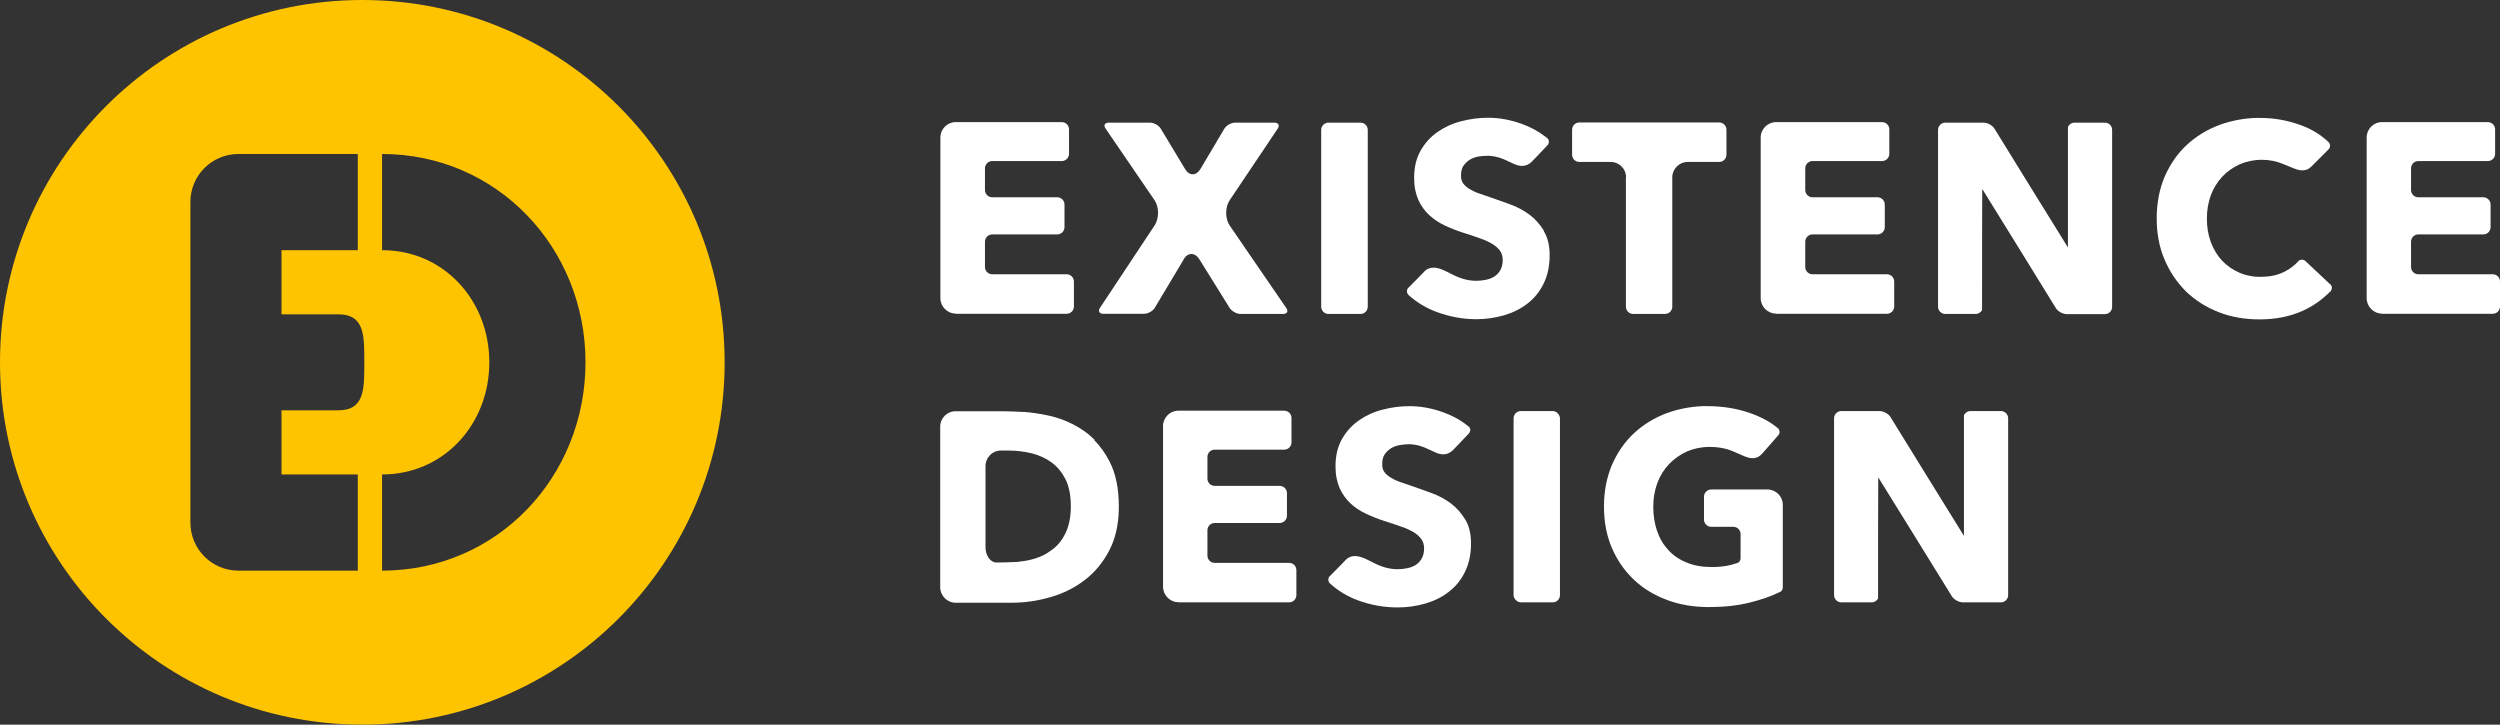 <?xml version="1.0" encoding="UTF-8"?>
<svg id="_圖層_2" data-name="圖層 2" xmlns="http://www.w3.org/2000/svg" viewBox="0 0 138 40">
  <rect x="0" y="0" width="138" height="40" fill="#333333" stroke="none"/>
  <defs>
    <style>
      .cls-1 {
        fill: #fff;
      }

      .cls-2 {
        fill: #ffc400;
      }
    </style>
  </defs>
  <g id="_圖層_1-2" data-name="圖層 1">
    <g>
      <path class="cls-2" d="M20,0C8.95,0,0,8.95,0,20s8.95,20,20,20,20-8.95,20-20S31.05,0,20,0Zm-1.33,22.65h-3.13v3.54h4.21s0,0,0,0v5.31h-6.59c-1.47,0-2.65-1.19-2.65-2.65h0V11.15h0c0-1.47,1.19-2.65,2.65-2.65h6.59v5.31h-4.21v3.54h3.13c1.47,0,1.44,1.19,1.44,2.65s.03,2.65-1.44,2.65Zm13.65-2.65c0,6.34-4.89,11.5-11.23,11.5v-5.31h0c3.42,0,5.92-2.78,5.92-6.19s-2.5-6.19-5.92-6.19h0v-5.31c6.34,0,11.23,5.16,11.23,11.5h0Z"/>
      <g>
        <g>
          <path class="cls-1" d="M52.76,17.32h6.12c.22,0,.4-.18,.4-.4v-1.38c0-.22-.18-.4-.4-.4h-4.11c-.22,0-.4-.18-.4-.4v-1.4c0-.22,.18-.4,.4-.4h3.59c.22,0,.4-.18,.4-.4v-1.25c0-.22-.18-.4-.4-.4h-3.59c-.22,0-.4-.18-.4-.4v-1.2c0-.22,.18-.4,.4-.4h3.84c.22,0,.4-.18,.4-.4v-1.35c0-.22-.18-.4-.4-.4h-5.85c-.47,0-.85,.38-.85,.85v8.87c0,.46,.38,.85,.85,.85Z"/>
          <path class="cls-1" d="M98.04,17.32h6.12c.22,0,.4-.18,.4-.4v-1.38c0-.22-.18-.4-.4-.4h-4.11c-.22,0-.4-.18-.4-.4v-1.4c0-.22,.18-.4,.4-.4h3.59c.22,0,.4-.18,.4-.4v-1.25c0-.22-.18-.4-.4-.4h-3.59c-.22,0-.4-.18-.4-.4v-1.2c0-.22,.18-.4,.4-.4h3.84c.22,0,.4-.18,.4-.4v-1.35c0-.22-.18-.4-.4-.4h-5.85c-.46,0-.85,.38-.85,.85v8.87c0,.46,.38,.85,.85,.85Z"/>
          <path class="cls-1" d="M131.48,17.32h6.12c.22,0,.4-.18,.4-.4v-1.38c0-.22-.18-.4-.4-.4h-4.11c-.22,0-.4-.18-.4-.4v-1.4c0-.22,.18-.4,.4-.4h3.59c.22,0,.4-.18,.4-.4v-1.25c0-.22-.18-.4-.4-.4h-3.59c-.22,0-.4-.18-.4-.4v-1.2c0-.22,.18-.4,.4-.4h3.84c.22,0,.4-.18,.4-.4v-1.35c0-.22-.18-.4-.4-.4h-5.85c-.46,0-.84,.38-.84,.85v8.87c0,.46,.38,.85,.84,.85Z"/>
          <path class="cls-1" d="M65.33,14.32c.24-.4,.63-.4,.88,0l1.66,2.67c.12,.19,.39,.34,.61,.34h2.35c.22,0,.3-.15,.17-.33l-3.12-4.55c-.26-.38-.26-1.01,0-1.4l2.65-3.95c.12-.18,.04-.33-.18-.33h-2.17c-.22,0-.49,.15-.6,.34l-1.31,2.21c-.24,.4-.63,.4-.86,0h0l-1.33-2.21c-.11-.19-.38-.34-.6-.34h-2.28c-.22,0-.3,.15-.17,.33l2.7,3.95h0s0,0,0,0c.26,.38,.26,1.01,0,1.4l-3.01,4.54c-.12,.18-.04,.33,.18,.33h2.25c.22,0,.49-.15,.6-.34l1.59-2.66Z"/>
          <path class="cls-1" d="M73.33,6.77h1.77c.22,0,.4,.18,.4,.4v9.76c0,.22-.18,.4-.4,.4h-1.77c-.22,0-.4-.18-.4-.4V7.17c0-.22,.18-.4,.4-.4Z"/>
          <path class="cls-1" d="M89.75,9.79v7.14c0,.22,.18,.4,.4,.4h1.76c.22,0,.4-.18,.4-.4v-7.14c0-.46,.38-.85,.85-.85h1.74c.22,0,.4-.18,.4-.4v-1.38c0-.22-.18-.4-.4-.4h-7.72c-.22,0-.4,.18-.4,.4v1.38c0,.22,.18,.4,.4,.4h1.74c.46,0,.84,.38,.84,.85Z"/>
          <path class="cls-1" d="M116.19,6.77h-1.68c-.16,0-.3,.1-.36,.24,0,.73,0,6.65,0,6.65-.01,0-4.05-6.55-4.05-6.55-.11-.19-.39-.34-.61-.34h-2.11c-.22,0-.4,.18-.4,.4v9.76c0,.22,.18,.4,.4,.4h1.68c.15,0,.28-.09,.35-.21,0-.75,0-6.69,.01-6.69,.01,0,4.06,6.57,4.06,6.57,.11,.19,.39,.34,.61,.34h2.1c.22,0,.4-.18,.4-.4V7.17c0-.22-.18-.4-.4-.4Z"/>
          <path class="cls-1" d="M85.23,12.75c-.21-.35-.47-.65-.79-.89-.32-.24-.67-.43-1.06-.57-.39-.14-.76-.28-1.12-.4-.25-.08-.47-.16-.67-.23-.2-.07-.37-.16-.51-.25-.14-.09-.25-.19-.33-.31-.06-.09-.09-.2-.1-.32,0-.04,0-.08,0-.13,0-.21,.05-.38,.14-.51,.09-.13,.21-.24,.35-.33,.14-.08,.3-.14,.47-.17,.17-.03,.35-.04,.51-.04,.08,0,.16,0,.25,.02,.06,0,.13,.02,.19,.03,.19,.04,.39,.11,.58,.2l.35,.16c.41,.21,.77,.22,1.09-.11l.81-.85,.07-.08s.04-.1,.04-.15c0-.06-.02-.12-.06-.17-.03-.03-.06-.05-.1-.08-.4-.31-.85-.56-1.36-.74-.62-.22-1.23-.33-1.83-.33-.5,0-.99,.06-1.48,.19-.49,.12-.92,.32-1.31,.59-.39,.27-.7,.61-.94,1.03-.24,.42-.36,.92-.36,1.51h0c0,.24,.02,.46,.06,.66,.04,.2,.1,.39,.17,.55,.15,.33,.36,.62,.61,.85,.25,.23,.54,.42,.86,.57,.32,.15,.65,.28,.99,.39,.35,.11,.66,.21,.93,.31,.27,.09,.5,.2,.69,.31,.18,.11,.33,.24,.43,.38,.1,.14,.15,.31,.15,.51,0,.21-.04,.39-.12,.54-.08,.15-.19,.27-.32,.36-.13,.09-.29,.15-.47,.19-.18,.04-.36,.06-.55,.06-.42,0-.84-.11-1.26-.32l-.42-.21c-.45-.22-.87-.31-1.19,.02l-.21,.22-.66,.67h-.01c-.1,.11-.1,.27-.01,.38,.02,.02,.03,.03,.05,.05,.43,.38,.93,.69,1.52,.91,.71,.26,1.44,.4,2.19,.4,.52,0,1.02-.07,1.51-.21,.49-.14,.92-.35,1.3-.64,.38-.29,.68-.65,.9-1.1,.22-.44,.34-.97,.34-1.57,0-.53-.1-.97-.31-1.32Z"/>
          <path class="cls-1" d="M128.61,15.68s0,0,0,0c0,0,0,0,0,0l-1.35-1.27s0,0,0,0c0,0,0,0,0,0-.11-.1-.28-.1-.39,0,0,0,0,0,0,0,0,0,0,.01-.01,.02-.2,.22-.44,.4-.72,.55-.38,.2-.82,.3-1.33,.3-.11,0-.22,0-.32-.01-.08,0-.16-.02-.23-.03-.23-.04-.45-.1-.65-.19-.37-.16-.68-.38-.95-.66-.26-.28-.47-.62-.62-1.02-.15-.4-.22-.83-.22-1.31s.08-.9,.22-1.29c.15-.39,.36-.73,.63-1.02,.27-.29,.59-.51,.96-.68,.37-.16,.78-.25,1.23-.25,.41,0,.81,.08,1.19,.24l.39,.16c.45,.2,.82,.3,1.15-.03l.93-.93,.03-.03c.09-.11,.09-.27,0-.37,0,0-.01-.01-.02-.02-.42-.4-.93-.72-1.55-.94-.72-.26-1.45-.39-2.2-.39-.1,0-.2,0-.3,0-.69,.03-1.34,.16-1.95,.38-.7,.26-1.3,.63-1.82,1.11-.52,.48-.92,1.07-1.22,1.75-.29,.69-.44,1.45-.44,2.3s.14,1.58,.43,2.27c.29,.69,.69,1.27,1.19,1.77,.51,.49,1.11,.87,1.8,1.14,.69,.27,1.44,.4,2.26,.4,.89,0,1.68-.16,2.37-.47,.58-.26,1.07-.61,1.5-1.04,.01,0,.03-.01,.04-.03,.01-.01,.02-.03,.03-.04,.07-.11,.07-.25-.03-.35Z"/>
        </g>
        <g>
          <path class="cls-1" d="M65.04,33.25h6.12c.22,0,.4-.18,.4-.4v-1.38c0-.22-.18-.4-.4-.4h-4.11c-.22,0-.4-.18-.4-.4v-1.4c0-.22,.18-.4,.4-.4h3.59c.22,0,.4-.18,.4-.4v-1.25c0-.22-.18-.4-.4-.4h-3.59c-.22,0-.4-.18-.4-.4v-1.2c0-.22,.18-.4,.4-.4h3.84c.22,0,.4-.18,.4-.4v-1.35c0-.22-.18-.4-.4-.4h-5.85c-.46,0-.84,.38-.84,.85v8.87c0,.46,.38,.85,.84,.85Z"/>
          <rect class="cls-1" x="83.55" y="22.69" width="2.56" height="10.56" rx=".4" ry=".4"/>
          <path class="cls-1" d="M110.45,22.69h-1.68c-.16,0-.3,.1-.36,.24,0,.73,0,6.65,0,6.65-.01,0-4.05-6.55-4.05-6.55-.11-.19-.39-.34-.61-.34h-2.11c-.22,0-.4,.18-.4,.4v9.76c0,.22,.18,.4,.4,.4h1.68c.15,0,.28-.09,.35-.21,0-.75,0-6.69,.01-6.69,.01,0,4.06,6.56,4.06,6.56,.12,.19,.39,.34,.61,.34h2.1c.22,0,.4-.18,.4-.4v-9.76c0-.22-.18-.4-.4-.4Z"/>
          <path class="cls-1" d="M60.42,24.28c-.11-.11-.22-.21-.34-.31-.07-.05-.14-.11-.21-.16-.57-.4-1.21-.69-1.94-.86-.1-.02-.2-.04-.3-.06-.05-.01-.1-.02-.15-.03-.52-.09-.92-.12-.92-.12-.08,0-.17,0-.27-.01-.11,0-.18-.01-.18-.01-.22-.01-.58-.02-.79-.02h-2.57c-.47,0-.85,.38-.85,.85v8.87c0,.46,.38,.85,.85,.85h3.09c.73,0,1.44-.1,2.15-.31,.71-.2,1.34-.52,1.9-.95,.56-.43,1.01-.98,1.36-1.66,.04-.08,.08-.17,.12-.26,.03-.08,.06-.15,.09-.23,.2-.56,.3-1.19,.3-1.9h0c0-.99-.17-1.83-.52-2.5-.23-.44-.5-.83-.83-1.15Zm-1.31,3.66c0,.59-.1,1.08-.29,1.48-.19,.4-.45,.72-.78,.95-.08,.06-.17,.11-.25,.17-.06,.04-.13,.07-.2,.11-.21,.1-.43,.18-.67,.24-.07,.02-.15,.03-.22,.05-.06,.01-.12,.02-.18,.03-.16,.02-.3,.04-.39,.05-.41,.02-.86,.03-1.13,.03-.33,0-.6-.38-.6-.85v-4.48c0-.46,.38-.85,.84-.85h.42c.44,0,.86,.05,1.28,.15,.41,.1,.78,.27,1.1,.5,.32,.23,.58,.55,.78,.94,.19,.39,.29,.89,.29,1.48h0Z"/>
          <path class="cls-1" d="M80.88,28.68c-.21-.35-.47-.65-.79-.89-.32-.24-.67-.43-1.06-.57-.39-.14-.76-.28-1.12-.4-.25-.08-.47-.16-.67-.23-.2-.07-.37-.16-.51-.25-.14-.09-.25-.19-.33-.31-.06-.09-.09-.2-.1-.32,0-.04,0-.08,0-.13,0-.21,.05-.38,.14-.51,.09-.13,.21-.24,.35-.33,.14-.08,.3-.14,.47-.17,.17-.03,.35-.05,.51-.05,.08,0,.16,0,.25,.02,.06,0,.13,.02,.19,.03,.19,.04,.39,.11,.58,.2l.35,.16c.41,.21,.77,.22,1.09-.11l.81-.85,.07-.08s.05-.1,.05-.15c0-.07-.02-.12-.06-.17-.03-.03-.06-.05-.1-.08-.4-.32-.85-.56-1.36-.74-.62-.22-1.23-.33-1.83-.33-.5,0-.99,.06-1.48,.19-.49,.12-.92,.32-1.31,.59-.39,.27-.7,.61-.94,1.03-.24,.42-.36,.92-.36,1.51h0c0,.24,.02,.46,.06,.66,.04,.2,.1,.39,.17,.55,.15,.33,.36,.62,.61,.85,.25,.23,.54,.42,.87,.57,.32,.15,.65,.28,.99,.39,.35,.11,.66,.21,.93,.31,.27,.09,.5,.2,.69,.31,.18,.11,.32,.24,.42,.38,.1,.14,.15,.31,.15,.51s-.04,.39-.12,.54c-.08,.15-.19,.27-.32,.36-.13,.09-.29,.15-.47,.19-.18,.04-.36,.06-.55,.06-.42,0-.84-.11-1.26-.32l-.42-.21c-.45-.22-.86-.31-1.19,.02l-.21,.22-.66,.67h-.01c-.1,.12-.1,.27-.01,.38,.02,.02,.03,.03,.05,.05,.42,.38,.93,.69,1.52,.91,.71,.26,1.44,.39,2.19,.39,.52,0,1.02-.07,1.51-.21,.49-.14,.92-.35,1.3-.64,.38-.29,.68-.65,.9-1.1,.22-.44,.34-.97,.34-1.57,0-.53-.1-.97-.31-1.32Z"/>
          <path class="cls-1" d="M97.57,27.02h-3.11c-.22,0-.4,.18-.4,.4v1.26c0,.22,.18,.4,.4,.4h1.22c.22,0,.4,.18,.4,.4v1.34c0,.1-.05,.18-.13,.24-.04,.01-.08,.03-.12,.04-.16,.05-.32,.1-.5,.13-.27,.05-.55,.07-.85,.07-.52,0-.98-.08-1.38-.25-.4-.16-.74-.39-1.01-.69-.27-.29-.48-.64-.62-1.05-.14-.41-.21-.86-.21-1.34s.08-.92,.23-1.32c.15-.4,.37-.75,.65-1.04,.28-.29,.61-.52,.98-.69,.38-.16,.79-.25,1.24-.25,.52,0,.98,.09,1.39,.28l.41,.18c.5,.23,.83,.24,1.13-.11l.85-.97,.02-.02c.1-.11,.09-.27,0-.38-.01-.01-.03-.02-.04-.03-.41-.34-.92-.61-1.52-.82-.72-.25-1.49-.38-2.33-.38-.1,0-.2,0-.3,0-.69,.03-1.34,.16-1.95,.38-.7,.26-1.3,.63-1.82,1.11-.52,.48-.92,1.07-1.22,1.75-.29,.69-.44,1.45-.44,2.3s.14,1.59,.43,2.27c.29,.68,.69,1.26,1.2,1.75,.51,.49,1.12,.86,1.83,1.13,.71,.27,1.49,.4,2.33,.4s1.57-.08,2.26-.25c.6-.15,1.14-.33,1.61-.56,.03-.01,.06-.03,.09-.04,.07-.05,.12-.13,.12-.23v-4.57c0-.46-.38-.84-.84-.84Z"/>
        </g>
      </g>
    </g>
  </g>
</svg>